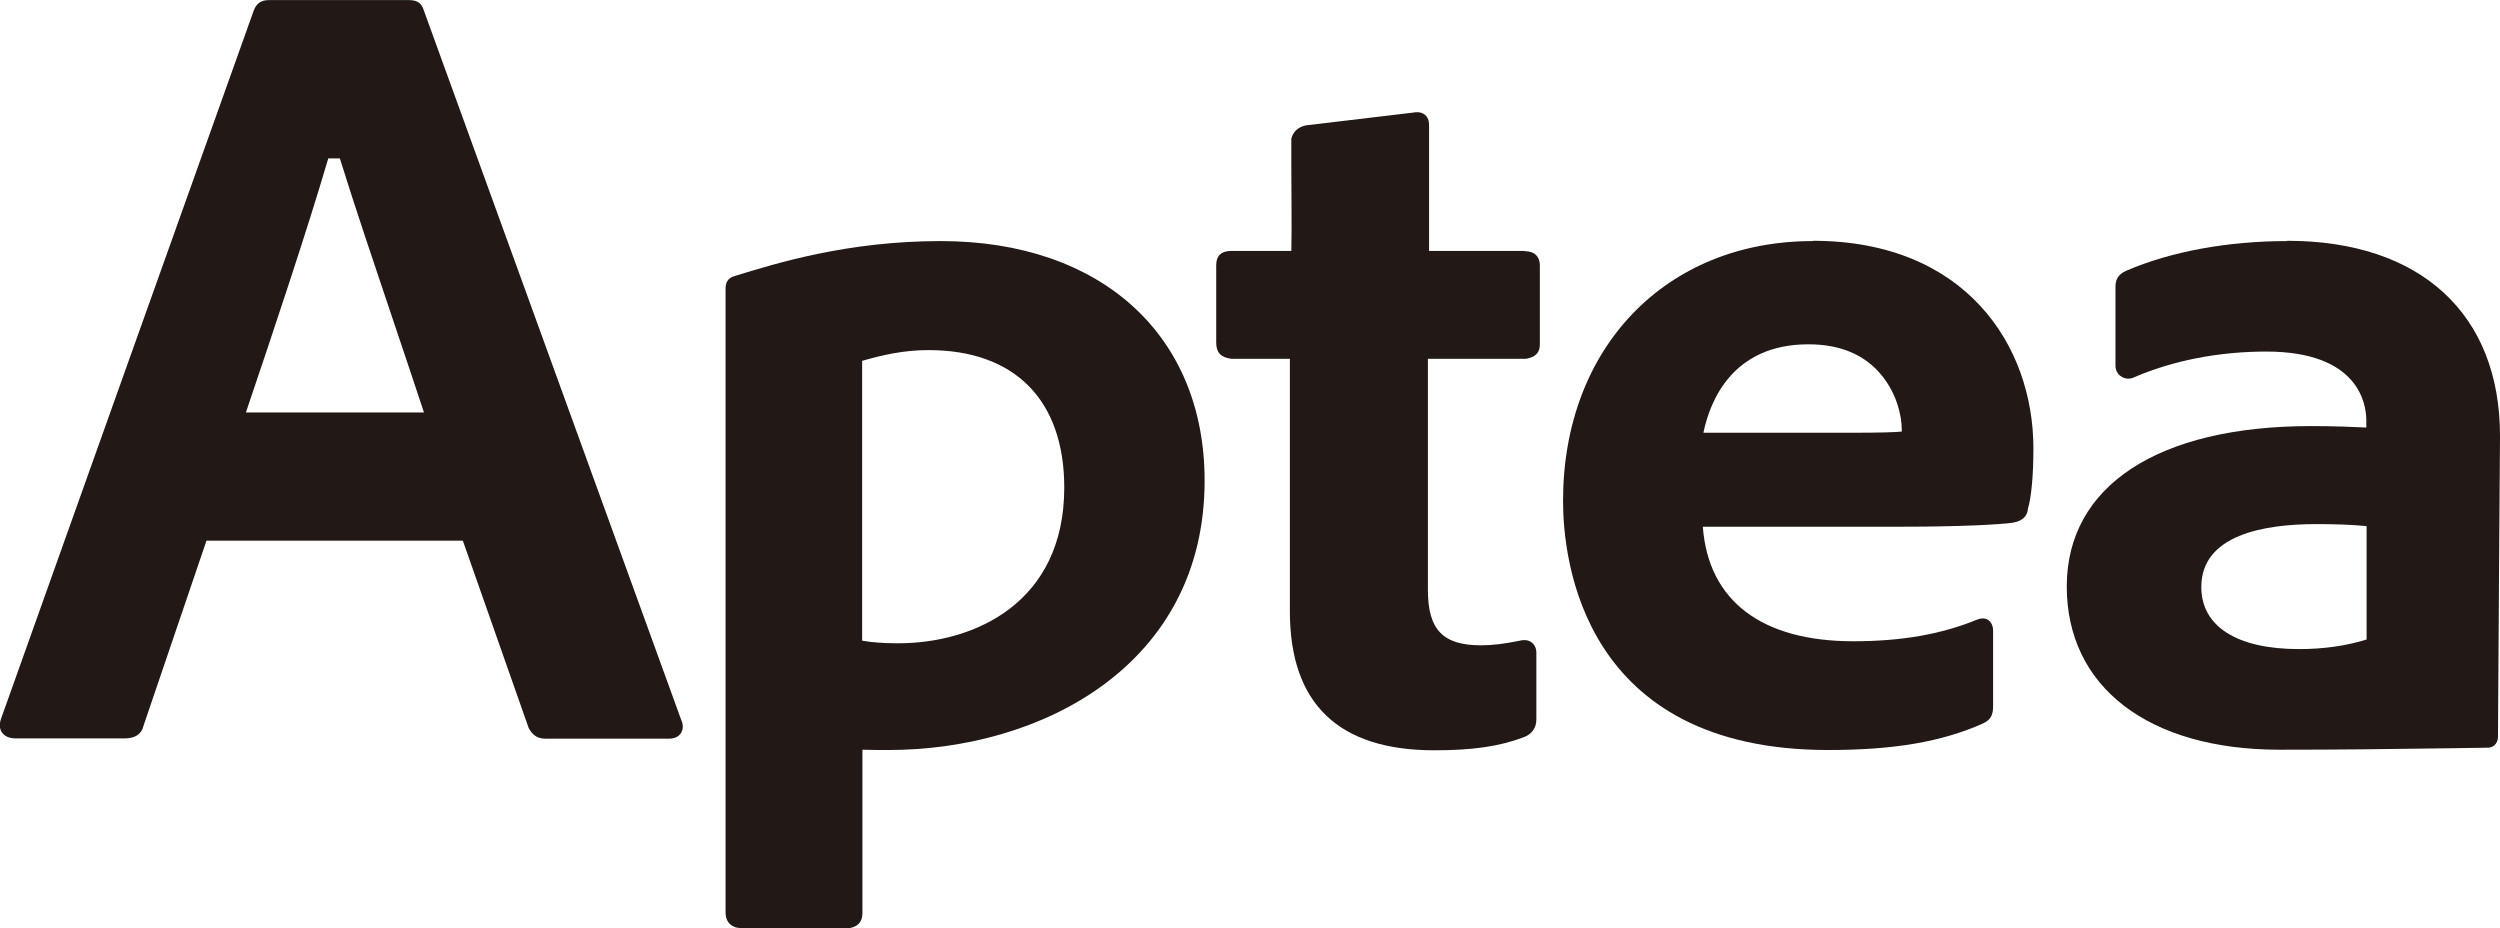 <?xml version="1.0" encoding="UTF-8"?><svg id="_レイヤー_2" xmlns="http://www.w3.org/2000/svg" width="30.41mm" height="11.29mm" viewBox="0 0 86.21 32"><defs><style>.cls-1{fill:#221815;}</style></defs><g id="_レイヤー_1-2"><path class="cls-1" d="M14.62.37c-.09-.31-.28-.37-.53-.37h-4.82c-.27,0-.43.12-.52.36C8.33,1.52.04,24.77.04,24.77c-.07.19-.06.36.03.49.14.2.41.2.5.2h3.73c.37,0,.59-.16.65-.44l2.17-6.38h8.84l2.27,6.46c.1.18.24.37.59.37h4.22c.21,0,.35-.06.44-.19.08-.13.09-.29.01-.46M11.72,5.46c.51,1.65,1.22,3.74,1.84,5.59.4,1.2.78,2.31,1.06,3.17h-6.14c.95-2.81,2.1-6.24,2.84-8.76h.4Z"/><path class="cls-1" d="M78.87,8.31c-2.05,0-4.01.36-5.54,1.02-.18.08-.38.21-.38.54v2.73c0,.16.07.3.2.38.13.09.31.1.46.02,1.33-.57,2.9-.88,4.54-.88,3.2,0,3.45,1.82,3.45,2.37v.25c-.42-.02-1.08-.05-1.91-.05-5.28,0-8.42,2.07-8.42,5.53s2.81,5.63,7.34,5.63c2.16,0,3.55-.02,5.85-.05l1.33-.02c.17,0,.35-.12.35-.39,0-.68.07-10.36.07-10.36,0-4.21-2.74-6.73-7.34-6.73M79.28,22.38c-2.14,0-3.37-.78-3.37-2.14,0-1.8,2.16-2.17,3.97-2.17.69,0,1.21.02,1.73.07v3.91c-.71.22-1.49.33-2.32.33"/><path class="cls-1" d="M32.44,8.31c-3.21,0-5.66.76-7.12,1.21-.2.06-.3.2-.3.42v21.53c0,.32.21.53.53.53h3.75c.39-.07.44-.34.44-.53v-5.62c.29.01.59.01.9.01,5.25,0,10.9-2.91,10.9-9.29,0-5.02-3.57-8.26-9.1-8.26M30.97,22.18c-.48,0-.91-.03-1.24-.09v-9.65c.7-.2,1.42-.37,2.29-.37,2.98,0,4.68,1.73,4.68,4.74,0,3.97-3.09,5.37-5.73,5.37"/><path class="cls-1" d="M62.51,8.31c-5.07,0-8.61,3.68-8.61,8.96,0,2.02.66,8.59,9.14,8.59,2.27,0,3.92-.28,5.35-.92.28-.13.34-.32.34-.6v-2.57c0-.07,0-.26-.15-.38-.14-.11-.31-.06-.39-.03-1.25.51-2.61.75-4.28.75-3.17,0-5-1.4-5.19-3.95h6.84c1.97,0,3.38-.07,3.86-.14.39-.07.5-.29.51-.48.12-.39.19-1.16.19-2.08,0-3.56-2.35-7.16-7.6-7.16M65.58,14.81v.07c-.21.02-.68.04-1.76.04h-5.08c.23-1.11,1.01-3.05,3.62-3.05,1.12,0,1.98.37,2.56,1.11.49.62.66,1.35.66,1.83"/><path class="cls-1" d="M52.58,8.65h-3.3v-4.34c0-.16-.05-.28-.15-.36-.15-.12-.35-.08-.4-.07l-3.7.44c-.27.06-.44.22-.5.46v.06c0,.23,0,.56,0,.95,0,.86.02,2.02,0,2.86h-2.07c-.35,0-.52.17-.52.49v2.67c0,.34.15.51.52.56h2.02v8.71c0,3.18,1.67,4.79,4.98,4.79,1.31,0,2.24-.13,3.08-.45.28-.1.44-.32.44-.61v-2.3c0-.19-.08-.29-.15-.35-.11-.09-.25-.11-.42-.07-.54.11-.95.16-1.33.16-1.32,0-1.84-.53-1.84-1.91v-7.97h3.38c.15-.03.48-.09.48-.49v-2.73c0-.15-.05-.49-.52-.49"/></g></svg>